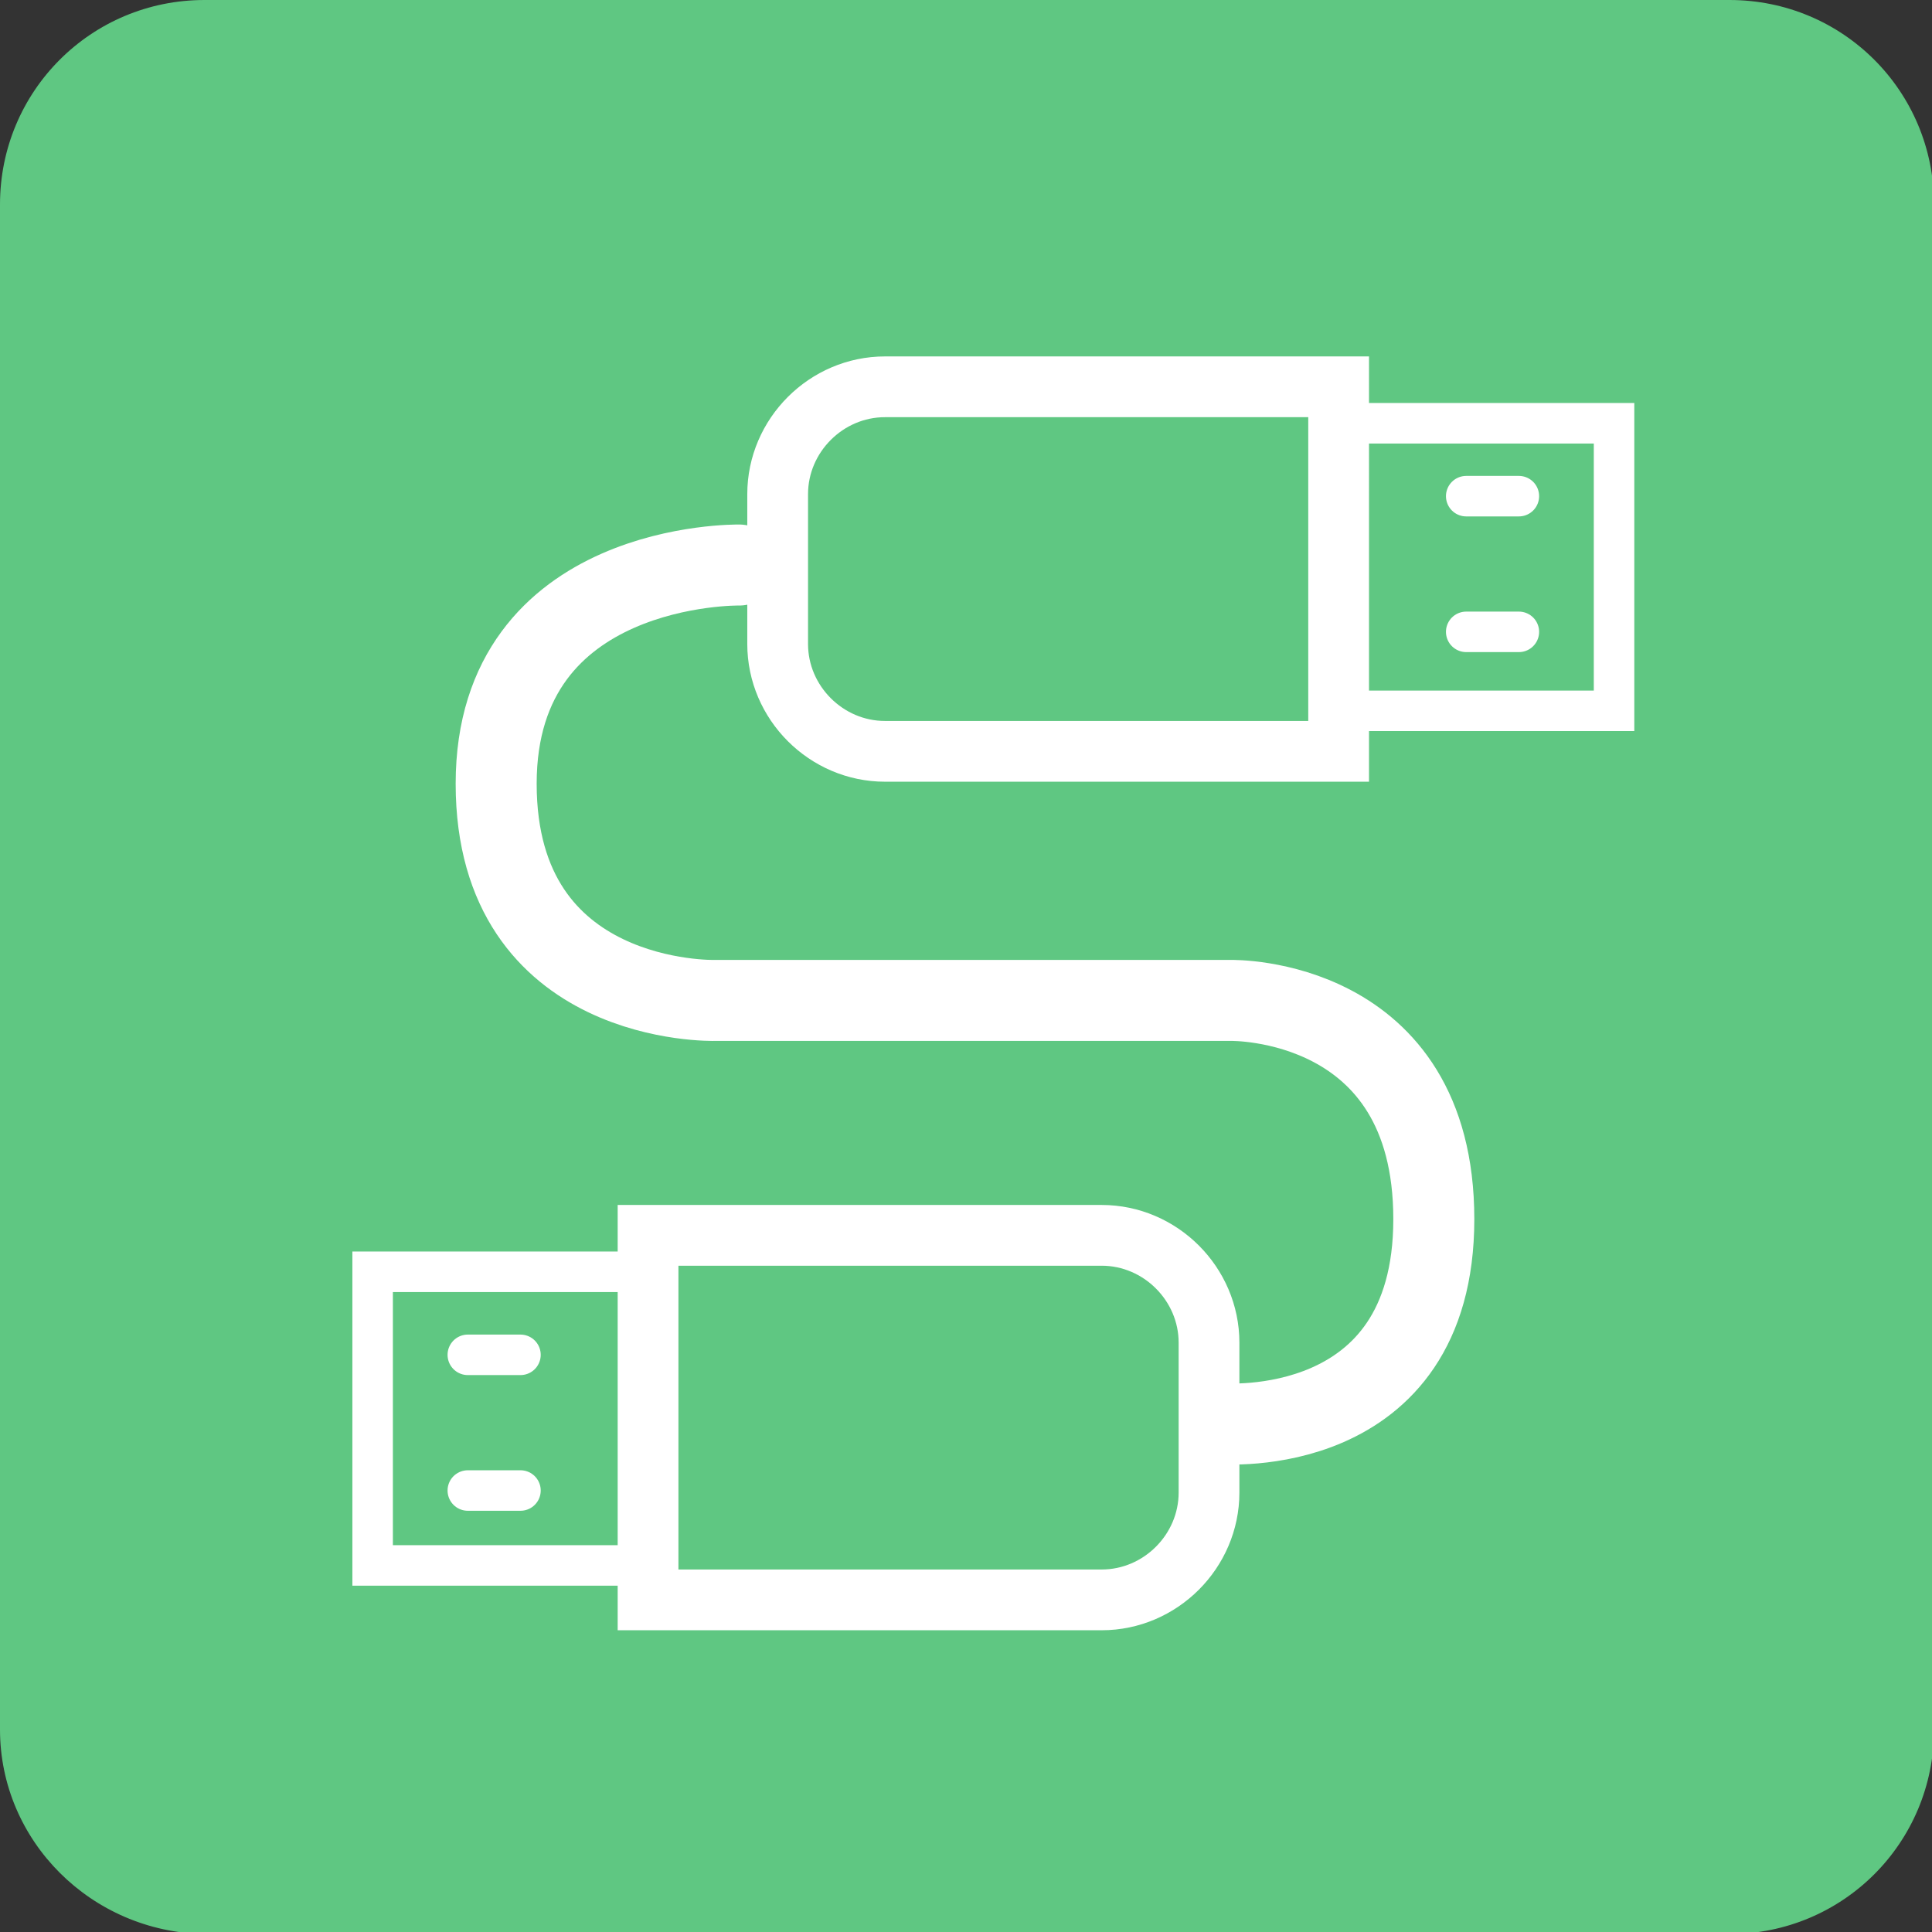 <?xml version="1.0" encoding="utf-8"?>
<!-- Generator: Adobe Illustrator 19.2.0, SVG Export Plug-In . SVG Version: 6.00 Build 0)  -->
<svg version="1.1" id="Layer_1" xmlns="http://www.w3.org/2000/svg" xmlns:xlink="http://www.w3.org/1999/xlink" x="0px" y="0px"
	 viewBox="0 0 95.4 95.4" style="enable-background:new 0 0 95.4 95.4;" xml:space="preserve">
<rect x="0" y="0" width="95.4" height="95.4" fill="#333333" stroke="none"/>
<style type="text/css">
	.st0{fill:#5FC782;}
	.st1{fill:none;stroke:#FFFFFF;stroke-width:4;stroke-linecap:round;stroke-miterlimit:10;}
	.st2{fill:none;stroke:#FFFFFF;stroke-width:3;stroke-linecap:round;stroke-miterlimit:10;}
	.st3{fill:none;stroke:#FFFFFF;stroke-width:2;stroke-linecap:round;stroke-miterlimit:10;}
</style>
<title>usb-icon</title>
<path class="st0" d="M10.1,0h75.3c5.6,0,10.1,4.5,10.1,10.1v75.3c0,5.6-4.5,10.1-10.1,10.1H10.1C4.5,95.4,0,90.9,0,85.4V10.1
	C0,4.5,4.5,0,10.1,0z"/>
<path class="st1" d="M36.5,27.9c0,0-12-0.2-12,10.8s10.8,10.7,10.8,10.7h25.5c0,0,10-0.2,10,10.8S60.3,70.3,60.3,70.3"/>
<path class="st2" d="M32,61h22.4c2.9,0,5.3,2.4,5.3,5.3v7.4c0,2.9-2.4,5.3-5.3,5.3H32l0,0V61L32,61z"/>
<polyline class="st3" points="30.5,62.8 18.4,62.8 18.4,77.3 30.6,77.3 "/>
<line class="st3" x1="23.1" y1="73.6" x2="25.7" y2="73.6"/>
<line class="st3" x1="23.1" y1="66.9" x2="25.7" y2="66.9"/>
<path class="st2" d="M66.1,37.1H43.7c-2.9,0-5.3-2.4-5.3-5.3v-7.4c0-2.9,2.4-5.3,5.3-5.3h22.4l0,0V37.1L66.1,37.1z"/>
<polyline class="st3" points="67.6,35.1 79.7,35.1 79.7,20.9 67.5,20.9 "/>
<line class="st3" x1="75" y1="24.5" x2="72.4" y2="24.5"/>
<line class="st3" x1="75" y1="31.2" x2="72.4" y2="31.2"/>
</svg>
